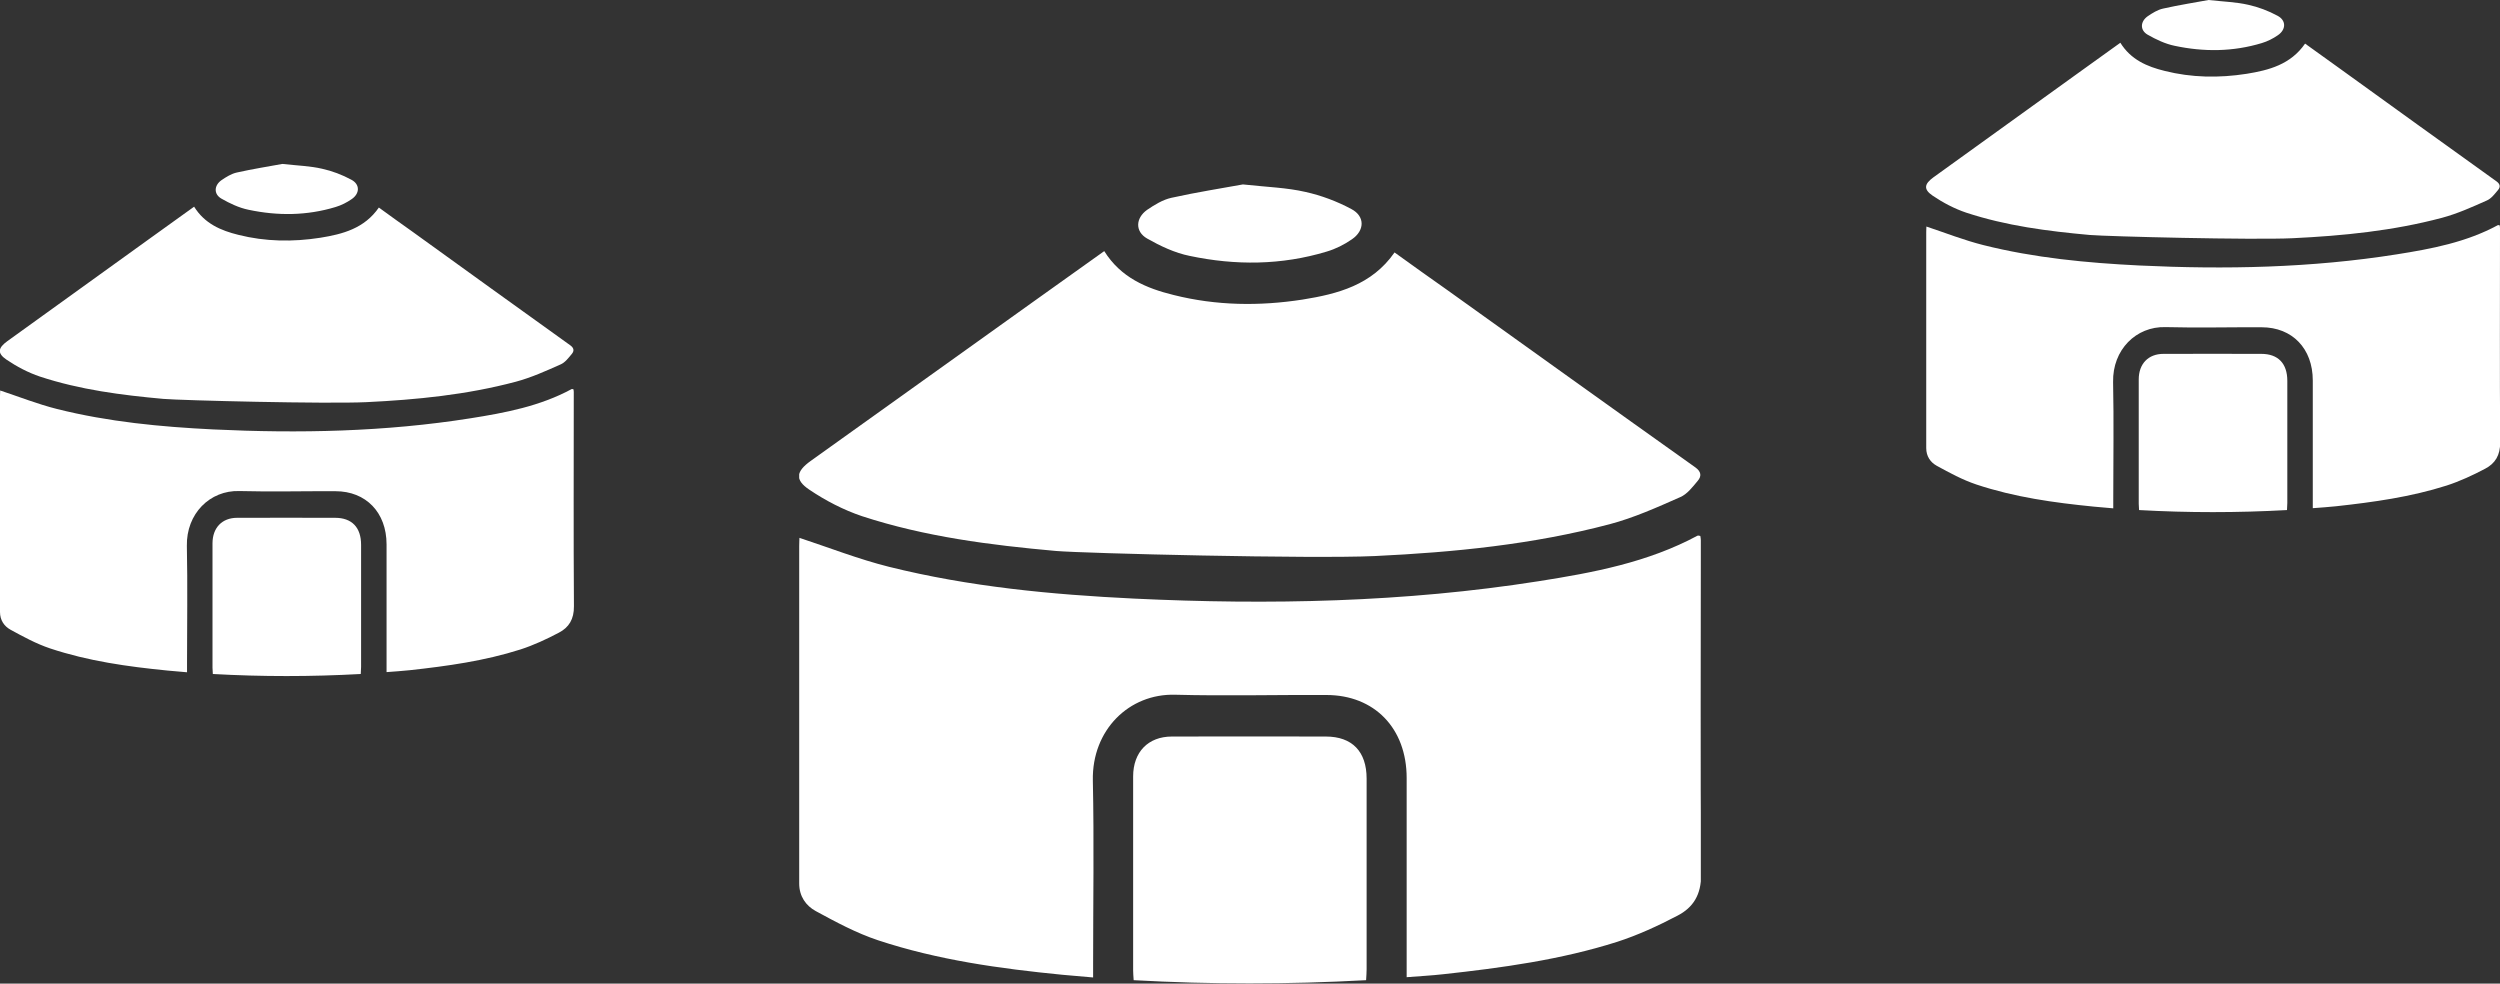 <?xml version="1.0" encoding="UTF-8"?> <svg xmlns="http://www.w3.org/2000/svg" width="122" height="48" viewBox="0 0 122 48" fill="none"><rect x="0" y="0" width="122" height="48" fill="#333333" stroke="none"/><g clip-path="url(#clip0_2589_31)"><path d="M39.013 26.247C40.475 26.73 41.912 27.292 43.374 27.658C47.307 28.638 51.327 29.017 55.348 29.212C61.94 29.526 68.532 29.395 75.086 28.363C77.745 27.945 80.404 27.449 82.837 26.142C82.875 26.129 82.925 26.142 82.976 26.155C82.988 26.234 83.001 26.299 83.001 26.364C83.001 31.799 82.976 37.235 83.013 42.67C83.026 43.663 82.623 44.29 81.866 44.682C80.921 45.178 79.925 45.636 78.917 45.962C76.157 46.838 73.296 47.23 70.422 47.543C69.855 47.608 69.275 47.635 68.645 47.687C68.645 47.425 68.645 47.23 68.645 47.034C68.645 44.016 68.645 40.997 68.645 37.966C68.645 35.536 67.07 33.916 64.725 33.916C62.267 33.903 59.81 33.968 57.352 33.903C55.096 33.838 53.281 35.628 53.331 38.084C53.394 41.076 53.344 44.055 53.344 47.047C53.344 47.243 53.344 47.426 53.344 47.7C52.789 47.648 52.31 47.608 51.844 47.569C48.794 47.269 45.769 46.851 42.845 45.884C41.786 45.531 40.791 44.995 39.807 44.46C39.328 44.198 39.001 43.741 39.001 43.114C39.001 37.627 39.001 32.139 39.001 26.652C39.001 26.469 39.013 26.299 39.013 26.247Z" fill="white"></path><path d="M81.993 24.261C80.872 24.757 79.737 25.267 78.553 25.581C74.797 26.573 70.953 26.952 67.096 27.135C64.046 27.279 52.929 27.005 51.53 26.887C48.329 26.6 45.14 26.195 42.065 25.189C41.17 24.888 40.287 24.431 39.493 23.895C38.775 23.412 38.85 23.007 39.556 22.497C43.174 19.91 46.791 17.323 50.408 14.736C51.555 13.913 52.715 13.09 53.887 12.254C54.694 13.547 55.941 14.07 57.277 14.397C59.357 14.919 61.462 14.945 63.567 14.619C65.281 14.344 66.945 13.913 68.054 12.319C68.923 12.946 69.78 13.56 70.637 14.161C74.671 17.049 78.691 19.936 82.737 22.811C83.027 23.02 83.04 23.242 82.85 23.464C82.599 23.765 82.334 24.117 81.993 24.261Z" fill="white"></path><path d="M57.188 35.943C59.696 35.943 62.192 35.93 64.7 35.943C65.986 35.943 66.691 36.675 66.691 37.995C66.691 41.091 66.691 44.201 66.691 47.297C66.691 47.454 66.679 47.611 66.666 47.833C62.847 48.042 59.091 48.042 55.323 47.833C55.31 47.637 55.297 47.493 55.297 47.349C55.297 44.201 55.297 41.052 55.297 37.89C55.297 36.701 56.029 35.943 57.188 35.943Z" fill="white"></path><path d="M65.973 11.678C65.595 11.94 65.179 12.149 64.738 12.279C62.532 12.946 60.289 12.959 58.058 12.488C57.339 12.345 56.621 12.005 55.978 11.639C55.386 11.3 55.411 10.646 55.978 10.241C56.344 9.993 56.747 9.745 57.163 9.653C58.398 9.379 59.658 9.183 60.654 9C61.864 9.131 62.797 9.157 63.704 9.366C64.473 9.536 65.242 9.823 65.948 10.202C66.616 10.555 66.603 11.247 65.973 11.678Z" fill="white"></path></g><g clip-path="url(#clip1_2589_31)"><path d="M94.008 11.055C94.938 11.365 95.852 11.725 96.783 11.959C99.285 12.588 101.844 12.83 104.402 12.956C108.597 13.157 112.792 13.073 116.963 12.412C118.655 12.144 120.347 11.825 121.895 10.988C121.919 10.979 121.951 10.988 121.984 10.996C121.992 11.046 122 11.088 122 11.13C122 14.614 121.984 18.098 122.008 21.582C122.016 22.219 121.759 22.621 121.278 22.872C120.676 23.191 120.043 23.484 119.401 23.693C117.644 24.254 115.824 24.505 113.995 24.706C113.634 24.748 113.265 24.765 112.864 24.799C112.864 24.631 112.864 24.505 112.864 24.38C112.864 22.445 112.864 20.511 112.864 18.567C112.864 17.01 111.862 15.971 110.37 15.971C108.806 15.963 107.242 16.005 105.678 15.963C104.242 15.921 103.087 17.068 103.119 18.643C103.159 20.561 103.127 22.47 103.127 24.388C103.127 24.514 103.127 24.631 103.127 24.807C102.774 24.773 102.469 24.748 102.173 24.723C100.232 24.531 98.307 24.263 96.446 23.643C95.772 23.417 95.138 23.073 94.513 22.73C94.208 22.562 94 22.269 94 21.867C94 18.35 94 14.832 94 11.315C94 11.197 94.008 11.088 94.008 11.055Z" fill="white"></path><path d="M121.359 9.783C120.645 10.101 119.923 10.428 119.169 10.629C116.779 11.265 114.333 11.508 111.878 11.625C109.937 11.717 102.863 11.541 101.973 11.466C99.936 11.282 97.906 11.022 95.949 10.377C95.38 10.185 94.819 9.892 94.313 9.548C93.856 9.238 93.904 8.979 94.353 8.652C96.655 6.994 98.957 5.336 101.259 3.677C101.989 3.15 102.727 2.622 103.473 2.086C103.986 2.915 104.78 3.25 105.63 3.459C106.954 3.794 108.293 3.811 109.633 3.602C110.723 3.426 111.782 3.15 112.488 2.128C113.041 2.53 113.587 2.923 114.132 3.309C116.699 5.16 119.257 7.011 121.832 8.853C122.016 8.987 122.024 9.129 121.904 9.272C121.744 9.464 121.575 9.691 121.359 9.783Z" fill="white"></path><path d="M105.574 17.269C107.17 17.269 108.758 17.261 110.354 17.269C111.172 17.269 111.621 17.738 111.621 18.584C111.621 20.569 111.621 22.562 111.621 24.547C111.621 24.648 111.613 24.748 111.605 24.891C109.175 25.025 106.785 25.025 104.386 24.891C104.378 24.765 104.37 24.673 104.37 24.581C104.37 22.562 104.37 20.544 104.37 18.517C104.37 17.755 104.836 17.269 105.574 17.269Z" fill="white"></path><path d="M111.163 1.717C110.922 1.884 110.658 2.018 110.377 2.102C108.973 2.529 107.546 2.538 106.126 2.236C105.669 2.144 105.212 1.926 104.803 1.692C104.426 1.474 104.442 1.055 104.803 0.796C105.035 0.637 105.292 0.477 105.557 0.419C106.343 0.243 107.145 0.117 107.778 0C108.548 0.084 109.142 0.101 109.719 0.235C110.209 0.343 110.698 0.528 111.147 0.771C111.572 0.997 111.564 1.441 111.163 1.717Z" fill="white"></path></g><g clip-path="url(#clip2_2589_31)"><path d="M0.008 19.055C0.938 19.365 1.852 19.725 2.783 19.959C5.285 20.587 7.844 20.83 10.402 20.956C14.597 21.157 18.792 21.073 22.963 20.412C24.655 20.144 26.347 19.825 27.895 18.988C27.919 18.98 27.951 18.988 27.984 18.996C27.992 19.047 28 19.088 28 19.13C28 22.614 27.984 26.098 28.008 29.582C28.016 30.219 27.759 30.621 27.278 30.872C26.676 31.191 26.043 31.484 25.401 31.693C23.644 32.254 21.824 32.505 19.995 32.706C19.634 32.748 19.265 32.765 18.864 32.799C18.864 32.631 18.864 32.505 18.864 32.38C18.864 30.445 18.864 28.511 18.864 26.567C18.864 25.01 17.861 23.971 16.37 23.971C14.806 23.963 13.242 24.005 11.678 23.963C10.242 23.921 9.087 25.068 9.119 26.643C9.159 28.561 9.127 30.47 9.127 32.388C9.127 32.514 9.127 32.631 9.127 32.807C8.774 32.773 8.469 32.748 8.173 32.723C6.232 32.531 4.307 32.263 2.446 31.643C1.772 31.417 1.139 31.073 0.513 30.73C0.208 30.562 -0 30.269 -0 29.867C-0 26.35 -0 22.832 -0 19.314C-0 19.197 0.008 19.088 0.008 19.055Z" fill="white"></path><path d="M27.359 17.783C26.645 18.101 25.923 18.428 25.169 18.629C22.779 19.265 20.333 19.508 17.878 19.625C15.937 19.717 8.863 19.541 7.973 19.466C5.936 19.282 3.906 19.022 1.949 18.377C1.38 18.185 0.819 17.892 0.313 17.548C-0.144 17.238 -0.096 16.979 0.353 16.652C2.655 14.994 4.957 13.335 7.259 11.677C7.989 11.15 8.727 10.622 9.473 10.086C9.986 10.915 10.78 11.25 11.63 11.46C12.954 11.794 14.293 11.811 15.633 11.602C16.723 11.426 17.782 11.15 18.488 10.128C19.041 10.53 19.587 10.924 20.132 11.309C22.699 13.16 25.257 15.011 27.832 16.853C28.017 16.987 28.024 17.13 27.904 17.272C27.744 17.465 27.575 17.691 27.359 17.783Z" fill="white"></path><path d="M11.573 25.269C13.17 25.269 14.758 25.261 16.354 25.269C17.172 25.269 17.621 25.738 17.621 26.584C17.621 28.569 17.621 30.562 17.621 32.547C17.621 32.648 17.613 32.748 17.605 32.891C15.175 33.025 12.785 33.025 10.386 32.891C10.379 32.765 10.37 32.673 10.37 32.581C10.37 30.562 10.37 28.544 10.37 26.517C10.37 25.755 10.836 25.269 11.573 25.269Z" fill="white"></path><path d="M17.163 9.717C16.922 9.884 16.658 10.018 16.377 10.102C14.973 10.529 13.546 10.538 12.126 10.236C11.669 10.144 11.212 9.926 10.803 9.692C10.426 9.474 10.442 9.055 10.803 8.796C11.035 8.637 11.292 8.477 11.557 8.419C12.343 8.243 13.145 8.117 13.778 8C14.548 8.084 15.142 8.101 15.719 8.235C16.209 8.343 16.698 8.528 17.147 8.771C17.572 8.997 17.564 9.441 17.163 9.717Z" fill="white"></path></g><defs><clipPath id="clip0_2589_31"><rect width="44" height="39" fill="white" transform="matrix(-1 0 0 1 83 9)"></rect></clipPath><clipPath id="clip1_2589_31"><rect width="28" height="25" fill="white" transform="matrix(-1 0 0 1 122 0)"></rect></clipPath><clipPath id="clip2_2589_31"><rect width="28" height="25" fill="white" transform="matrix(-1 0 0 1 28 8)"></rect></clipPath></defs></svg> 